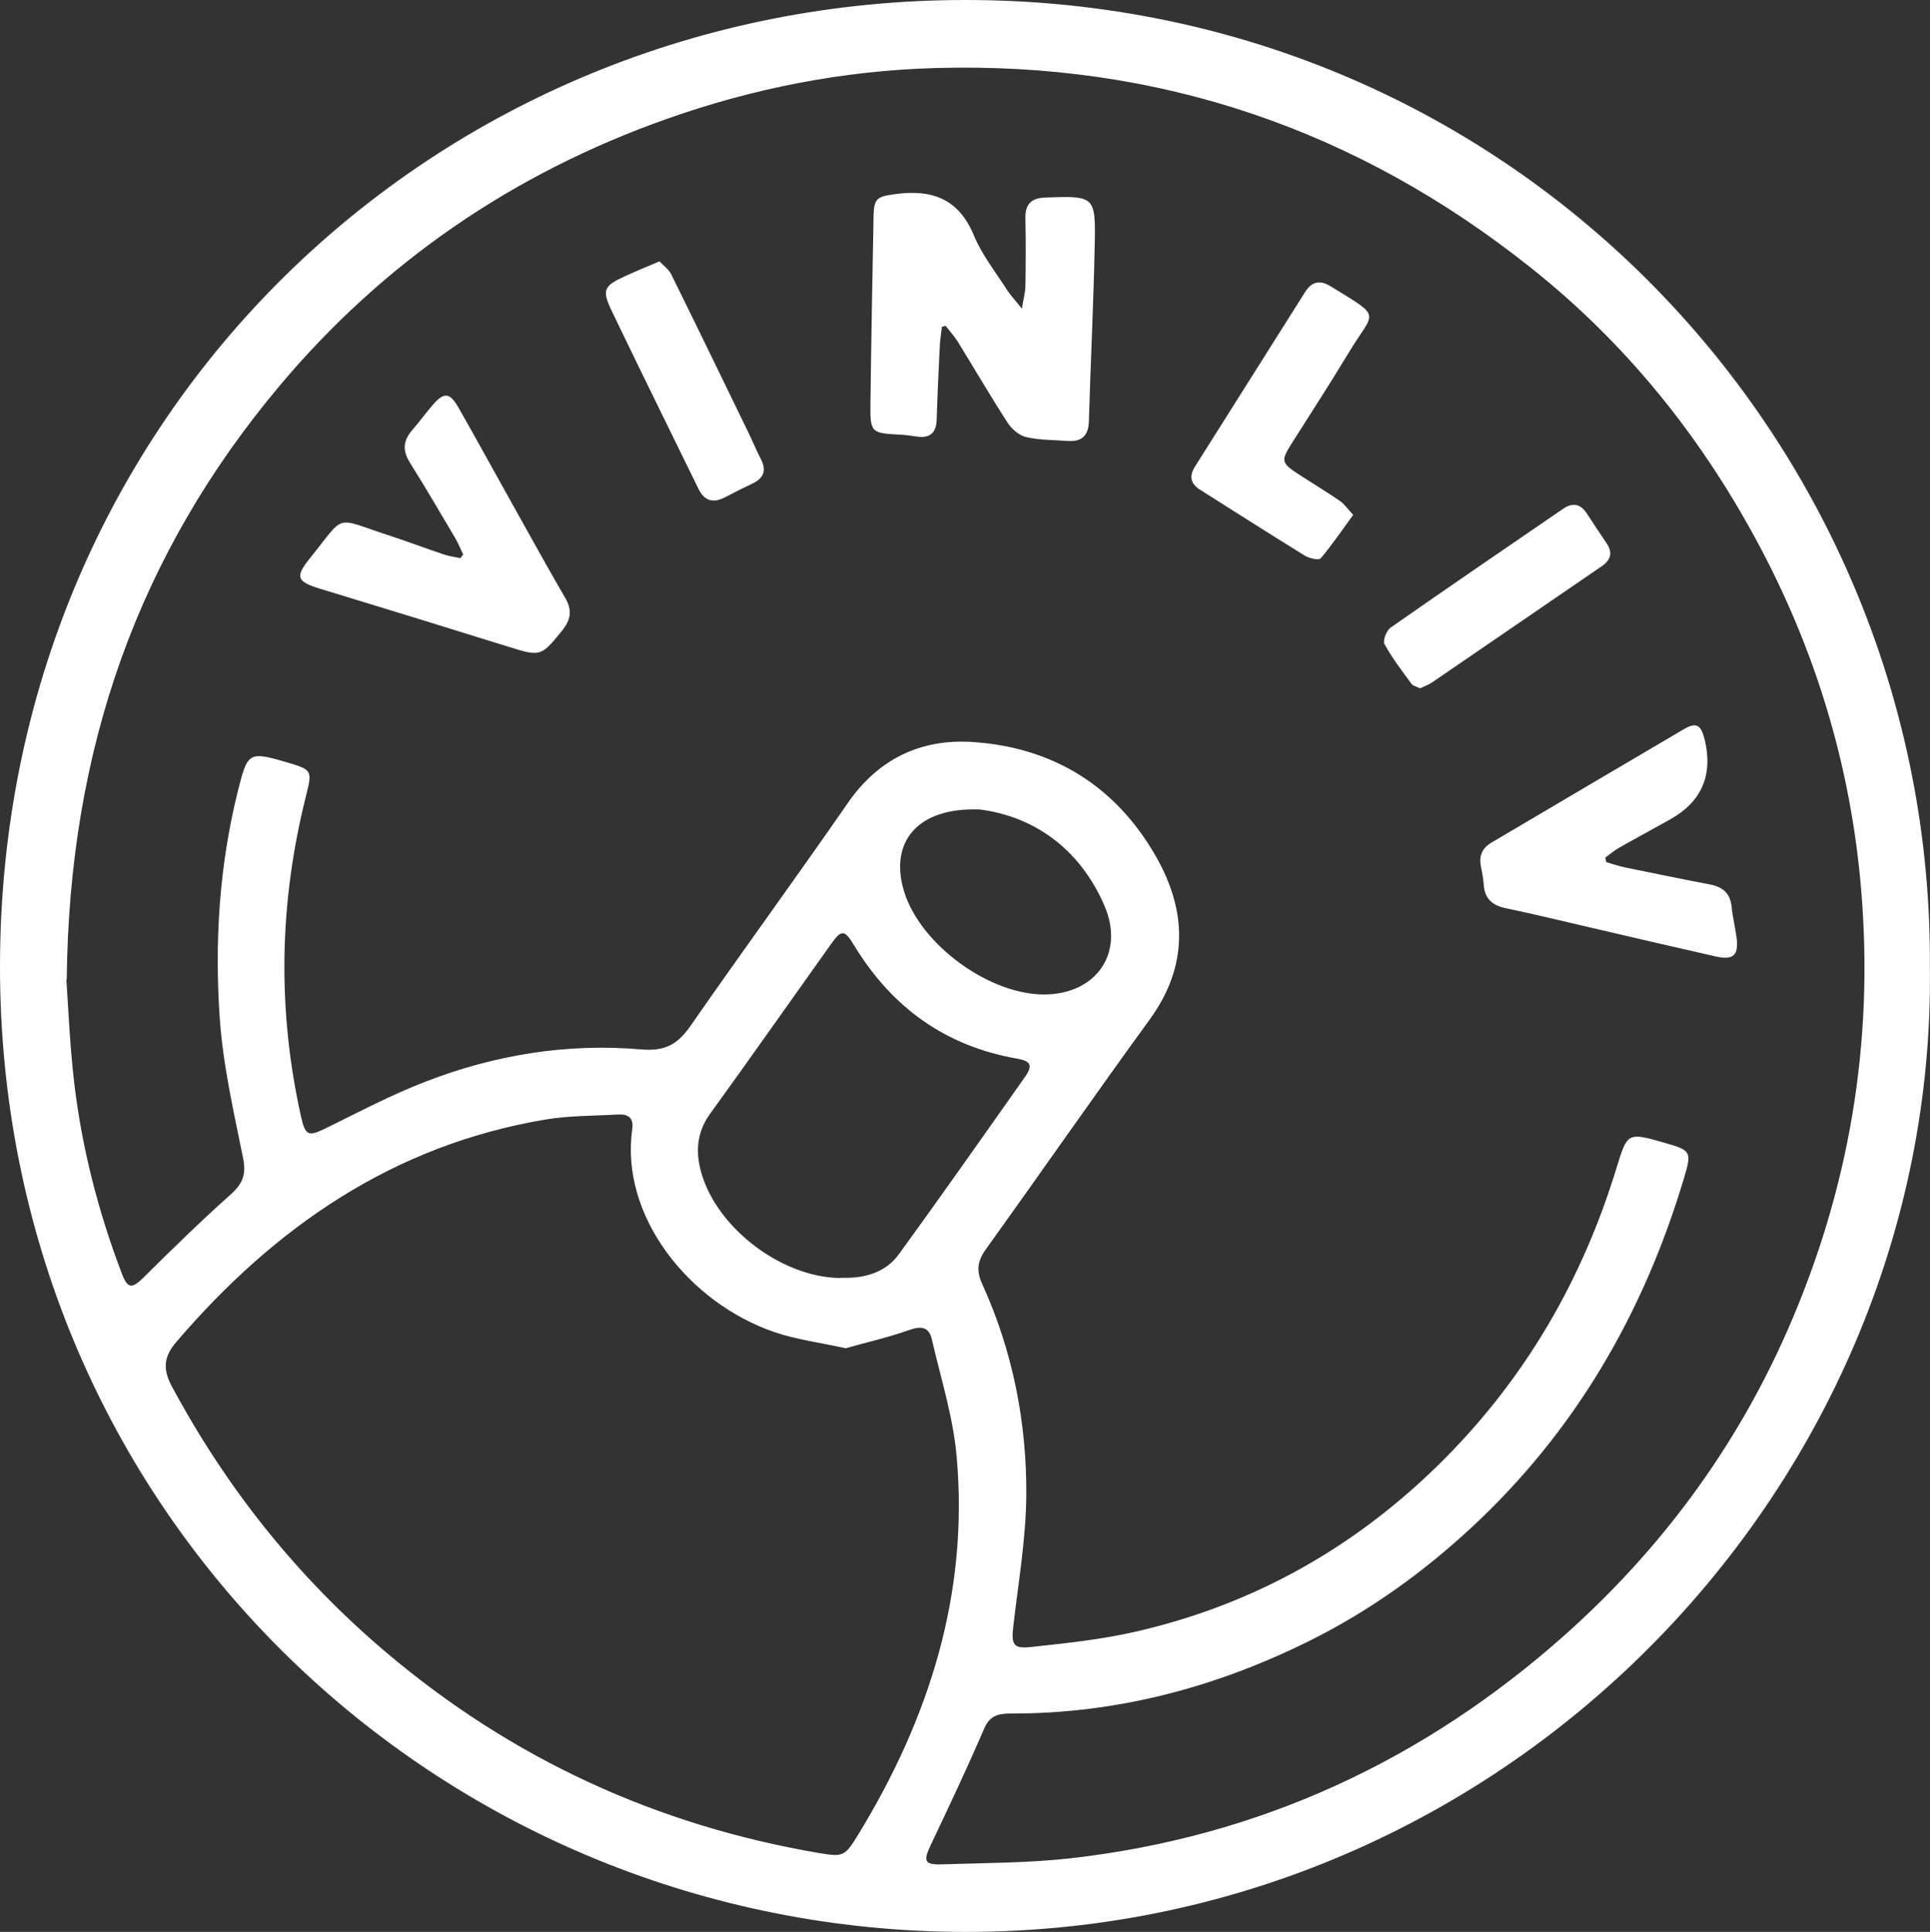 <?xml version="1.0" encoding="UTF-8"?>
<svg id="Layer_1" data-name="Layer 1" xmlns="http://www.w3.org/2000/svg" viewBox="0 0 149.24 149.35">
  <rect x="0" y="0" width="149.24" height="149.35" fill="#333333" stroke="none"/>
  <defs>
    <style>
      .cls-1 {
        fill: #fff;
      }
    </style>
  </defs>
  <g id="logo-mw">
    <g>
      <path class="cls-1" d="M149.23,74.73c.55,40.68-34.02,76.31-77.61,74.56C32.36,147.7-.03,116.01,0,74.67.03,32.17,33.67-.03,74.73,0c42.6.03,74.77,34.56,74.5,74.73ZM5.13,75.7c.14,1.98.26,5.02.61,8.03.6,5.06,1.87,9.98,3.69,14.75.45,1.17.78,1.15,1.66.29,2.21-2.19,4.44-4.37,6.76-6.44.92-.82,1.2-1.55.95-2.79-.73-3.6-1.56-7.21-1.81-10.86-.4-5.87-.04-11.74,1.4-17.51.75-2.99.82-3.11,3.74-2.25,2.03.6,2.03.61,1.52,2.66-2.06,8.21-2.22,16.44-.38,24.71.35,1.55.57,1.6,2.01.89,2.51-1.24,4.99-2.54,7.6-3.55,5.36-2.08,10.97-3,16.71-2.5,1.87.16,2.83-.42,3.81-1.83,4.02-5.78,8.17-11.46,12.18-17.25,2.35-3.39,5.63-4.93,9.56-4.69,6.25.39,11.13,3.39,14.25,8.86,2.4,4.22,2.52,8.46-.49,12.6-4.28,5.88-8.43,11.86-12.68,17.78-.63.88-.74,1.63-.28,2.64,2.36,5.17,3.45,10.67,3.42,16.31-.02,3.37-.61,6.75-1,10.12-.17,1.48-.04,1.82,1.44,1.65,2.66-.29,5.34-.57,7.94-1.16,9.28-2.11,17.23-6.62,23.96-13.38,6.32-6.36,10.64-13.85,13.26-22.36.89-2.89.83-2.91,3.8-2.06,1.99.57,2.07.68,1.47,2.68-3.13,10.48-8.42,19.63-16.51,27.11-3.76,3.48-7.88,6.42-12.44,8.69-7.26,3.61-14.94,5.65-23.1,5.63-.94,0-1.63.12-2.08,1.17-1.31,3.05-2.73,6.04-4.15,9.04-.57,1.21-.46,1.5.92,1.45,3.31-.11,6.64-.1,9.93-.47,14.56-1.65,27.28-7.55,38.19-17.25,7.4-6.59,13.21-14.42,17.22-23.54,4.78-10.88,6.7-22.22,5.71-34.05-.8-9.62-3.55-18.66-8.15-27.14-4.4-8.12-10.1-15.17-17.32-20.92-13.49-10.76-28.85-16-46.15-15.5-7.15.21-14.04,1.56-20.76,3.94-11.84,4.19-21.9,11.06-29.95,20.66-10.83,12.92-16.25,27.91-16.43,45.86ZM65.39,104.23c-1.99-.44-3.83-.67-5.54-1.26-6.52-2.24-11.92-8.9-10.96-15.69.13-.89-.35-1.16-1.11-1.12-1.87.11-3.77.08-5.61.39-11.77,1.98-20.93,8.31-28.55,17.21-1,1.17-1.02,2.14-.32,3.44,4.23,7.87,9.7,14.73,16.52,20.51,9.75,8.26,20.95,13.41,33.54,15.55,1.84.31,1.98.24,2.99-1.41,5.5-8.99,8.58-18.65,7.62-29.29-.27-3.03-1.22-6.01-1.91-9-.21-.94-.78-1.08-1.72-.75-1.63.58-3.33.96-4.94,1.42ZM65.02,98.78c1.77.07,3.42-.36,4.49-1.82,3.29-4.53,6.51-9.11,9.73-13.68.65-.92.48-1.25-.6-1.44-5.54-.97-9.67-3.96-12.58-8.73-.76-1.26-.99-1.27-1.81-.11-3.11,4.36-6.19,8.75-9.33,13.09-.92,1.27-1.13,2.61-.81,4.09.96,4.48,6.2,8.61,10.92,8.62ZM75.76,62.58c-4.88-.19-7.02,2.58-5.84,6.37,1.28,4.11,6.64,8,10.92,7.93,3.94-.06,6.12-3.2,4.58-6.82-1.97-4.6-5.64-6.97-9.66-7.48Z"/>
      <path class="cls-1" d="M72.84,25.24c-.05.45-.13.9-.16,1.35-.1,1.95-.19,3.91-.25,5.86-.03,1.03-.54,1.45-1.54,1.3-.4-.06-.79-.12-1.19-.14-2.4-.13-2.42-.13-2.39-2.59.06-4.79.15-9.58.24-14.37.03-1.33.31-1.46,1.65-1.64,2.84-.39,4.93.33,6.11,3.2.62,1.49,1.67,2.81,2.55,4.19.26.41.61.77,1.16,1.46.13-.82.26-1.26.27-1.7.03-1.76.04-3.52,0-5.27-.02-1.09.42-1.58,1.56-1.62,3.79-.13,3.88-.13,3.8,3.65-.09,4.55-.32,9.09-.45,13.64-.03,1.14-.56,1.6-1.64,1.53-1.07-.08-2.17-.06-3.21-.3-.54-.12-1.11-.62-1.43-1.1-1.32-2.04-2.55-4.15-3.83-6.23-.28-.45-.64-.85-.97-1.27-.1.03-.19.05-.29.08Z"/>
      <path class="cls-1" d="M35.82,42.88c-.2-.42-.37-.85-.6-1.25-1.16-1.96-2.31-3.93-3.52-5.86-.58-.92-.54-1.69.16-2.5.55-.63,1.04-1.32,1.59-1.95.89-1.04,1.34-.99,2.03.24,1.05,1.84,2.07,3.69,3.1,5.54,1.7,3.03,3.36,6.09,5.11,9.09.58.99.46,1.72-.24,2.58-1.6,1.97-1.65,2.01-4.13,1.23-4.84-1.51-9.69-3-14.55-4.48-1.84-.56-1.98-.91-.77-2.41,2.77-3.43,1.79-3.11,5.95-1.76,1.48.48,2.94,1.04,4.42,1.53.39.13.82.18,1.23.27.07-.1.15-.2.22-.29Z"/>
      <path class="cls-1" d="M124.21,66.65c.48.14.96.31,1.45.41,2.19.45,4.38.9,6.58,1.32.99.19,1.56.69,1.66,1.73.08.79.28,1.57.38,2.36.18,1.38-.24,1.78-1.62,1.47-3.31-.75-6.62-1.52-9.92-2.29-2.1-.49-4.2-1-6.31-1.44-1.05-.22-1.63-.75-1.7-1.83-.03-.48-.13-.95-.22-1.42-.15-.8.1-1.4.82-1.82,4.96-2.92,9.9-5.85,14.86-8.76.96-.56,1.33-.36,1.61.73,0,.04.02.08.03.12q.95,4.09-2.69,6.12c-1.32.74-2.66,1.46-3.98,2.21-.36.21-.68.49-1.03.74.03.12.05.23.08.35Z"/>
      <path class="cls-1" d="M104.64,39.8c-.87,1.19-1.64,2.33-2.52,3.37-.14.16-.86,0-1.2-.2-2.72-1.67-5.41-3.4-8.11-5.1-.75-.47-.88-1.05-.4-1.81,2.84-4.49,5.67-8.98,8.5-13.47.53-.84,1.15-.97,2.01-.44,4.06,2.5,3.35,1.81,1.35,5.15-1.42,2.36-2.93,4.67-4.4,7-.83,1.32-.8,1.49.54,2.36,1.07.7,2.17,1.36,3.22,2.08.33.23.57.6,1.01,1.07Z"/>
      <path class="cls-1" d="M109.8,53.21c-.26-.13-.54-.18-.66-.35-.73-1-1.49-1.98-2.08-3.06-.15-.27.15-1.06.47-1.28,4.42-3.09,8.88-6.13,13.33-9.18.73-.5,1.34-.41,1.83.34.51.77,1.01,1.54,1.53,2.3.52.76.33,1.33-.4,1.82-4.36,2.98-8.71,5.97-13.06,8.94-.29.2-.63.32-.95.47Z"/>
      <path class="cls-1" d="M51,20.21c.31.33.71.61.9.99,1.98,4.01,3.93,8.03,5.88,12.05.37.75.69,1.53,1.07,2.27.43.85.21,1.44-.64,1.85-.72.34-1.43.7-2.14,1.07-.91.47-1.59.31-2.06-.65-2.24-4.59-4.51-9.17-6.72-13.78-.76-1.6-.6-1.9,1.02-2.65.83-.38,1.68-.73,2.69-1.16Z"/>
    </g>
  </g>
</svg>